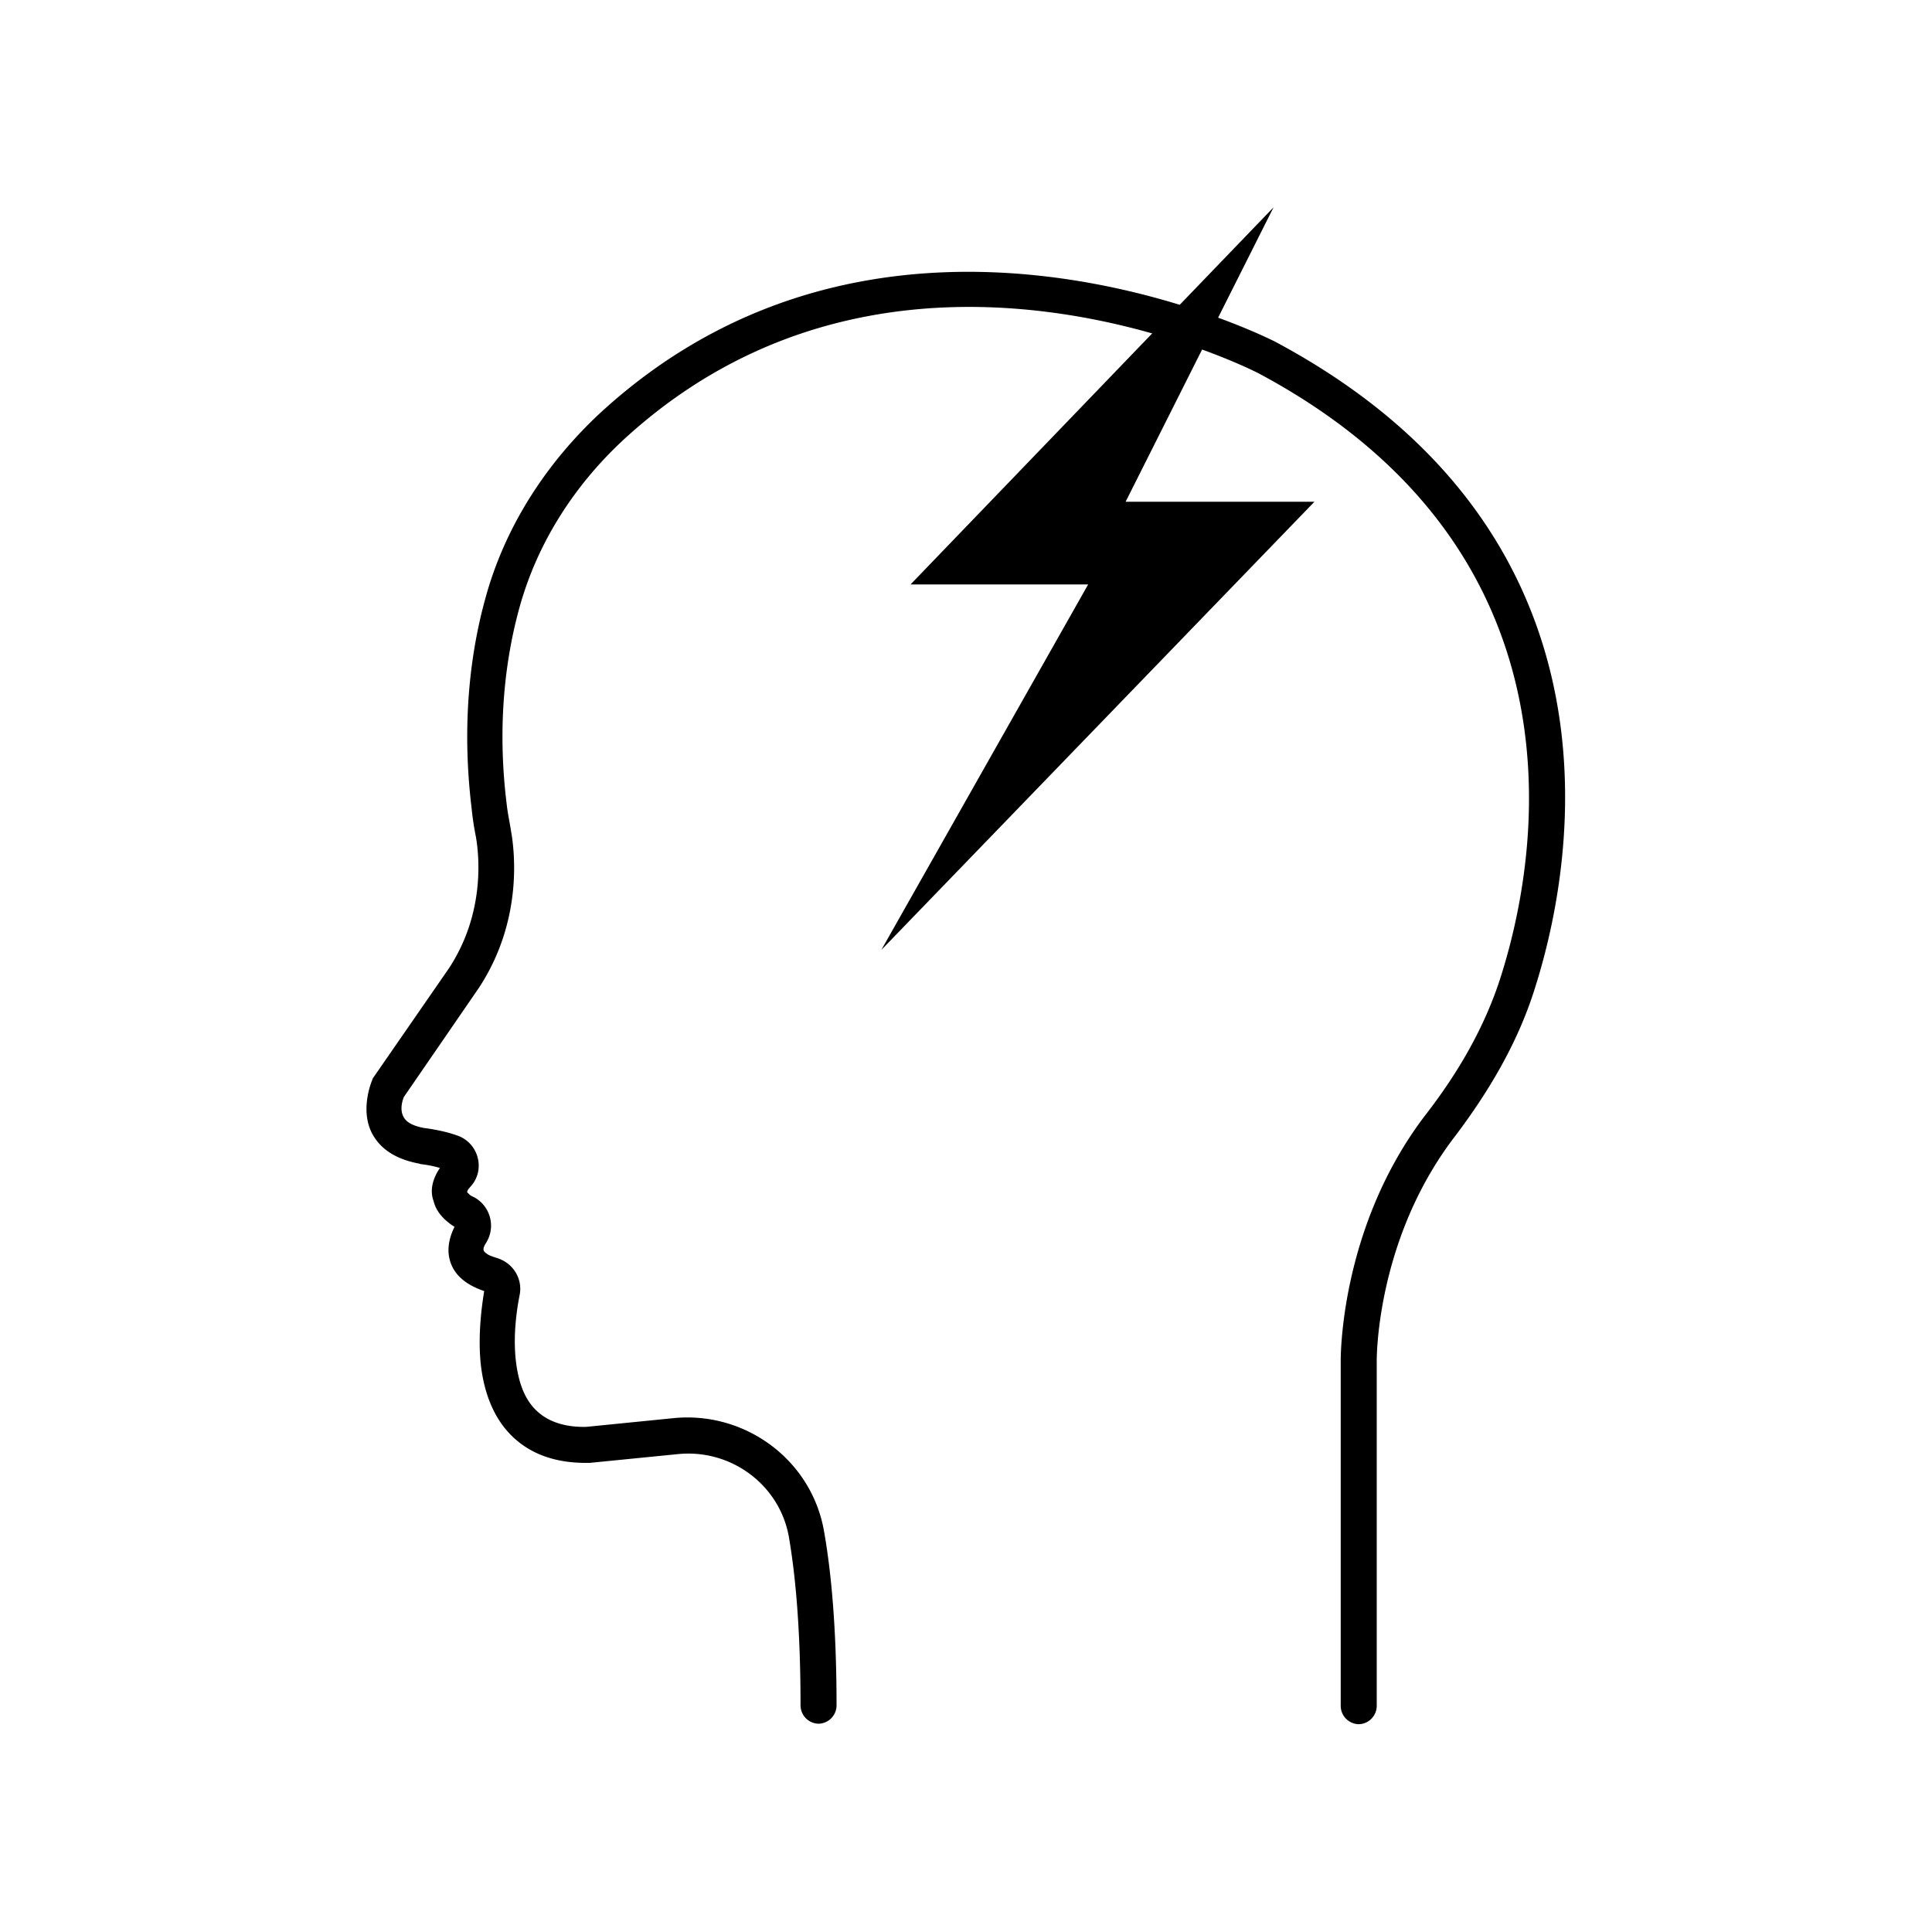 <?xml version="1.0" encoding="UTF-8"?>
<svg xmlns="http://www.w3.org/2000/svg" xmlns:v="https://vecta.io/nano" id="icon" viewBox="0 0 397 397" fill-rule="evenodd" stroke-linejoin="round" stroke-miterlimit="2">
  <path d="M90.4 240c-2-.6-4-.8-4-.8l-.3-.1c-4.8-.9-7.4-2.9-8.9-5-3.8-5.2-.7-12.2-.7-12.2l.1-.3 15.7-22.7c7.3-11.2 6.2-22.8 5.5-26.9-.4-2-.7-4-.9-6-2.1-17.5-.2-32 2.8-42.9 4-14.8 12.5-27.9 23.7-38.3C183.4 29.7 262 70.2 262 70.2c69.9 37.3 63.7 101 53.2 133.5-3.5 10.9-9.4 20.8-16.3 29.9-16.3 21.3-16 46.1-16 46.1v70.9a3.78 3.78 0 0 1-3.7 3.7 3.78 3.78 0 0 1-3.7-3.7v-70.9s-.4-27.4 17.5-50.7c6.5-8.4 11.9-17.6 15.2-27.7 9.8-30.3 15.6-89.8-49.6-124.6 0 0-73.8-38.3-130.3 13.5-10.2 9.4-17.9 21.3-21.6 34.8-2.8 10.2-4.6 23.8-2.6 40.1.2 1.9.6 3.7.9 5.6.9 5 2.2 18.9-6.6 32.3L83 225.4c-.3.7-1 2.8.1 4.4.7 1 2 1.6 4.1 2 .9.1 4.4.6 7.2 1.7 4 1.7 5.3 6.9 2.4 10.2-.3.4-.8.8-.8 1.3 0 .1.2.1.3.3.3.3.6.5 1.1.7 3.3 1.8 4.5 5.9 2.6 9.2-.3.5-.8 1.2-.6 1.8.1.2.3.4.6.6.5.4 1.2.6 2.1.9 3.3 1 5.3 4.2 4.7 7.5-.6 3-1.4 8.3-.8 13.6.5 4.2 1.7 8.4 5.1 11 2.2 1.7 5.3 2.7 9.4 2.6l18-1.8c14.7-1.4 28.2 8.6 30.8 23.1 1.5 8.4 2.6 20 2.6 36a3.78 3.78 0 0 1-3.7 3.7 3.78 3.78 0 0 1-3.7-3.7c0-15.4-1-26.6-2.4-34.7-1.9-10.7-11.9-18.1-22.8-17l-18.1 1.8h-.3c-6.3.1-10.9-1.6-14.2-4.2-5-3.9-7.2-9.9-7.9-16-.6-5.7.1-11.5.7-15.1-4.7-1.6-6.5-4.1-7.1-6.5-.6-2.3 0-4.7 1-6.7-2.7-1.7-3.9-3.6-4.3-5.3-.9-2.4 0-4.9 1.3-6.8z"></path>
  <path d="M261.7 42.6l-74.6 77.5h36.5l-42.5 75.1 89-92.1h-38.8l30.4-60.5z"></path>
</svg>
